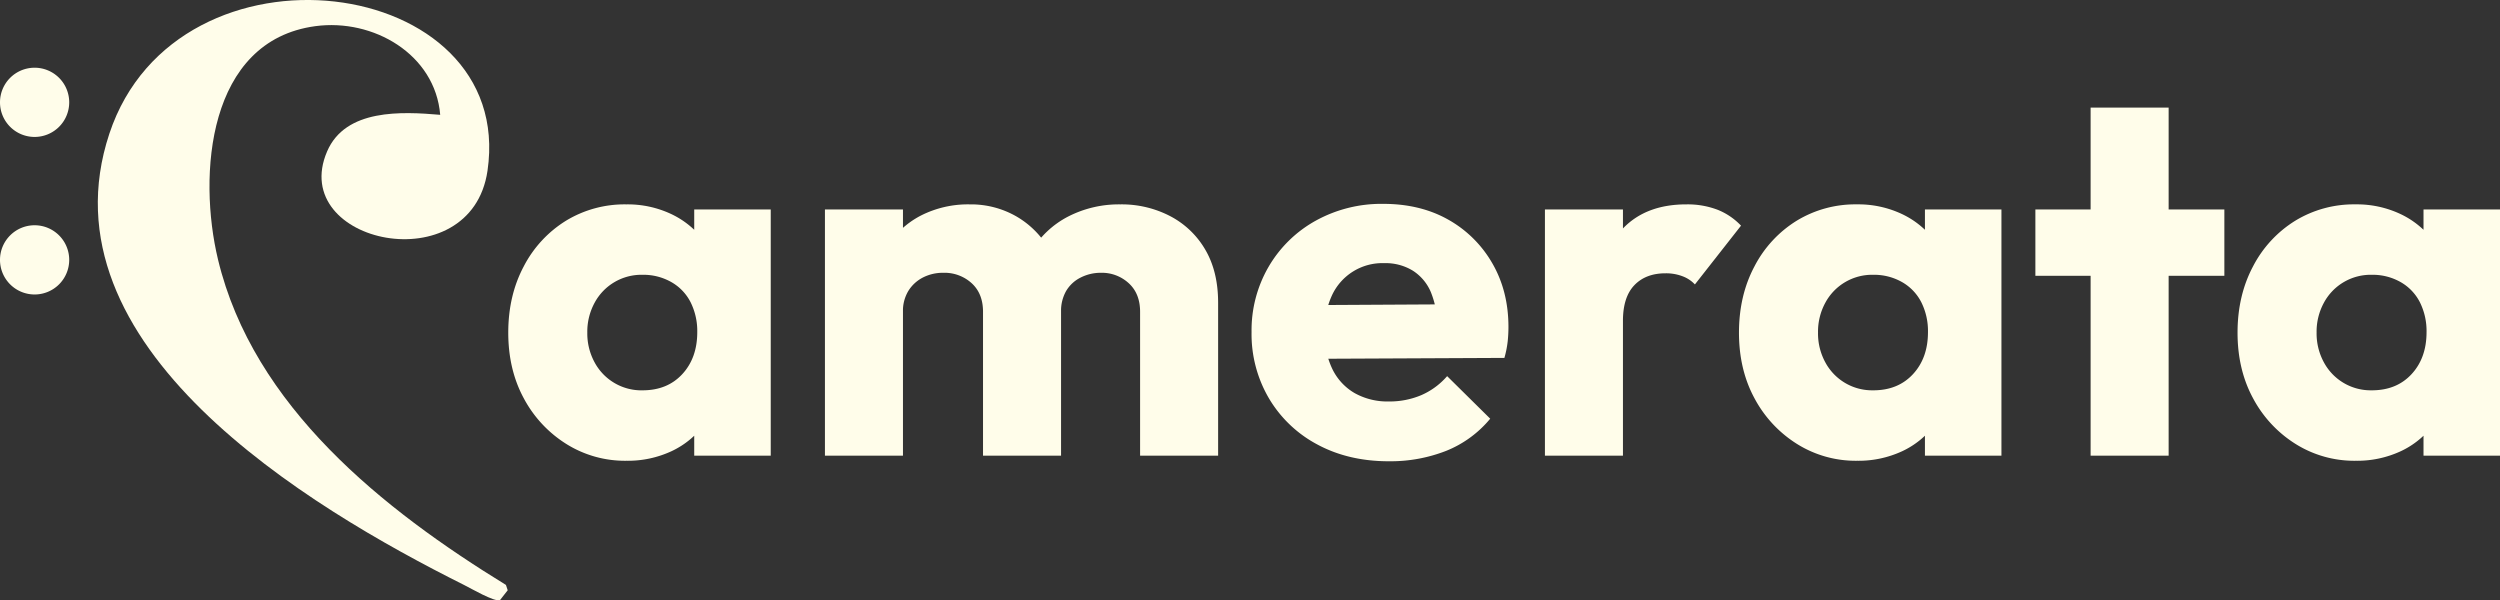 <?xml version="1.0" encoding="UTF-8"?> <svg xmlns="http://www.w3.org/2000/svg" xmlns:xlink="http://www.w3.org/1999/xlink" id="Group_96" data-name="Group 96" width="1125.099" height="270.184" viewBox="0 0 1125.099 270.184"><rect x="0" y="0" width="1125.099" height="270.184" fill="#333333" stroke="none"/><defs><clipPath id="clip-path"><rect id="Rectangle_94" data-name="Rectangle 94" width="1125.099" height="270.183" fill="#fffdea"></rect></clipPath></defs><g id="Group_94" data-name="Group 94" transform="translate(0 0)" clip-path="url(#clip-path)"><path id="Path_294" data-name="Path 294" d="M127.659,145.352a49.7,49.7,0,0,1-27.135-7.639,54.36,54.36,0,0,1-19.041-20.524q-6.956-12.877-6.955-29.529T81.483,57.9A52.536,52.536,0,0,1,100.41,37.381a50.728,50.728,0,0,1,27.248-7.412,45.967,45.967,0,0,1,20.18,4.337,39.238,39.238,0,0,1,14.708,11.97,32.342,32.342,0,0,1,6.387,17.445V111.6a32.81,32.81,0,0,1-6.273,17.445,38.249,38.249,0,0,1-14.594,11.97,46.54,46.54,0,0,1-20.407,4.334m7.3-31.7q11.169,0,17.9-7.3t6.725-18.925a28.977,28.977,0,0,0-2.965-13.342,21.763,21.763,0,0,0-8.664-9.119,25.43,25.43,0,0,0-12.995-3.306,23.911,23.911,0,0,0-21.552,12.541A27.2,27.2,0,0,0,110.1,87.66a27.19,27.19,0,0,0,3.306,13.455,23.911,23.911,0,0,0,21.552,12.541m23.258,29.415V113.2l5.245-27.138-5.245-26.68V32.252h34.433V143.072Z" transform="translate(154.212 62.01)" fill="#fffdea"></path><path id="Path_295" data-name="Path 295" d="M120.962,32.252h35.115V143.072H120.962Zm71.144,110.819V78.312q0-8.209-5.129-12.884a18.117,18.117,0,0,0-12.657-4.671,19.739,19.739,0,0,0-9.349,2.164,16.591,16.591,0,0,0-6.5,6.043,17.421,17.421,0,0,0-2.4,9.349l-13.452-6.154q0-13,5.813-22.463A39.766,39.766,0,0,1,163.946,35.1a46.8,46.8,0,0,1,22.23-5.132,41.085,41.085,0,0,1,20.637,5.245,40.183,40.183,0,0,1,14.824,14.594q5.584,9.355,5.586,22.35v70.913Zm70.689,0V78.312q0-8.209-5.132-12.884a17.813,17.813,0,0,0-12.427-4.671A19.909,19.909,0,0,0,236,62.92a15.631,15.631,0,0,0-6.5,6.043,18.134,18.134,0,0,0-2.277,9.349L206.93,75.577q.681-14.138,6.838-24.4a41.4,41.4,0,0,1,16.647-15.733A49.99,49.99,0,0,1,253.9,29.969a47.167,47.167,0,0,1,22.571,5.362A39.231,39.231,0,0,1,292.21,50.493q5.695,9.806,5.7,23.716v68.863Z" transform="translate(250.293 62.01)" fill="#fffdea"></path><path id="Path_296" data-name="Path 296" d="M245.313,145.732q-18.019,0-31.926-7.412A55.5,55.5,0,0,1,191.5,117.683a57.041,57.041,0,0,1-7.98-30.1,56.874,56.874,0,0,1,7.753-29.529,55.832,55.832,0,0,1,21.2-20.637,61.044,61.044,0,0,1,30.33-7.526q16.638,0,29.182,7.068a52.338,52.338,0,0,1,19.845,19.609q7.292,12.545,7.3,28.734a63.3,63.3,0,0,1-.344,6.5,45.362,45.362,0,0,1-1.482,7.412l-95.317.454V75.5l80.268-.454-15.048,10.26a41.813,41.813,0,0,0-2.968-15.619,21.269,21.269,0,0,0-8.09-9.7,23.5,23.5,0,0,0-12.891-3.419,25.014,25.014,0,0,0-23.6,14.594,37.446,37.446,0,0,0-3.312,16.42,36.8,36.8,0,0,0,3.539,16.647,25.184,25.184,0,0,0,10.03,10.828,30.213,30.213,0,0,0,15.4,3.763,36.514,36.514,0,0,0,14.591-2.848,32.584,32.584,0,0,0,11.629-8.551l19.385,19.152a49.653,49.653,0,0,1-19.836,14.48,68.606,68.606,0,0,1-25.769,4.674" transform="translate(379.733 61.857)" fill="#fffdea"></path><path id="Path_297" data-name="Path 297" d="M226.535,32.249h35.114V143.068H226.535Zm35.114,50.166-14.594-11.4q4.332-19.607,14.708-30.327t28.39-10.718a37.905,37.905,0,0,1,14.023,2.394,29.592,29.592,0,0,1,10.607,7.182L294.029,66a14.5,14.5,0,0,0-5.469-3.646,20.773,20.773,0,0,0-7.756-1.366q-8.89,0-14.023,5.359t-5.132,16.073" transform="translate(468.743 62.01)" fill="#fffdea"></path><path id="Path_298" data-name="Path 298" d="M308.12,145.352a49.7,49.7,0,0,1-27.135-7.639,54.359,54.359,0,0,1-19.041-20.524q-6.961-12.877-6.955-29.529T261.944,57.9a52.536,52.536,0,0,1,18.928-20.524,50.721,50.721,0,0,1,27.248-7.412,45.968,45.968,0,0,1,20.18,4.337,39.239,39.239,0,0,1,14.707,11.97,32.339,32.339,0,0,1,6.384,17.445V111.6a32.808,32.808,0,0,1-6.27,17.445,38.251,38.251,0,0,1-14.594,11.97,46.541,46.541,0,0,1-20.407,4.334m7.3-31.7q11.169,0,17.9-7.3t6.725-18.925a28.976,28.976,0,0,0-2.965-13.342,21.8,21.8,0,0,0-8.664-9.119,25.429,25.429,0,0,0-12.995-3.306,23.9,23.9,0,0,0-21.552,12.541,27.162,27.162,0,0,0-3.305,13.452,27.158,27.158,0,0,0,3.305,13.455,23.9,23.9,0,0,0,21.552,12.541m23.258,29.415V113.2l5.242-27.138-5.242-26.68V32.252h34.43V143.072Z" transform="translate(527.619 62.01)" fill="#fffdea"></path><path id="Path_299" data-name="Path 299" d="M298.451,61.613H383.5V91.483H298.451Zm24.857-45.835h35.115V172.432H323.308Z" transform="translate(617.55 32.646)" fill="#fffdea"></path><path id="Path_300" data-name="Path 300" d="M381.226,145.352a49.7,49.7,0,0,1-27.135-7.639,54.36,54.36,0,0,1-19.041-20.524q-6.961-12.877-6.955-29.529T335.05,57.9a52.536,52.536,0,0,1,18.928-20.524,50.721,50.721,0,0,1,27.248-7.412A45.954,45.954,0,0,1,401.4,34.306a39.225,39.225,0,0,1,14.711,11.97A32.362,32.362,0,0,1,422.5,63.721V111.6a32.831,32.831,0,0,1-6.27,17.445,38.272,38.272,0,0,1-14.594,11.97,46.54,46.54,0,0,1-20.407,4.334m7.3-31.7q11.169,0,17.9-7.3t6.725-18.925a29.015,29.015,0,0,0-2.965-13.342,21.8,21.8,0,0,0-8.664-9.119,25.43,25.43,0,0,0-12.995-3.306,23.9,23.9,0,0,0-21.552,12.541,27.162,27.162,0,0,0-3.306,13.452,27.158,27.158,0,0,0,3.306,13.455,23.9,23.9,0,0,0,21.552,12.541m23.258,29.415V113.2l5.242-27.138-5.242-26.68V32.252H446.21V143.072Z" transform="translate(678.889 62.01)" fill="#fffdea"></path><path id="Path_301" data-name="Path 301" d="M168.43,51.674c-17.209-1.461-42.628-2.848-50.918,16.521-17.758,41.489,64.843,59.027,72.209,8.652C202.706-11.929,50.1-31.888,19.547,60.135-12.2,155.768,108.8,228.078,179.243,263.3c3.167,1.584,13.465,7.593,16.064,6.814l3.5-4.466-.792-2.409C142.857,229.367,84.34,183.007,68.433,116.786c-9.112-37.932-4.748-98.469,43.81-105.012,26.057-3.511,53.916,12.614,56.188,39.9" transform="translate(29.677 -0.002)" fill="#fffdea"></path><path id="Path_302" data-name="Path 302" d="M0,25.5A15.575,15.575,0,1,0,15.573,9.93,15.574,15.574,0,0,0,0,25.5" transform="translate(0 20.546)" fill="#fffdea"></path><path id="Path_303" data-name="Path 303" d="M0,48.6A15.575,15.575,0,1,0,15.573,33.031,15.574,15.574,0,0,0,0,48.6" transform="translate(0 68.346)" fill="#fffdea"></path></g></svg> 